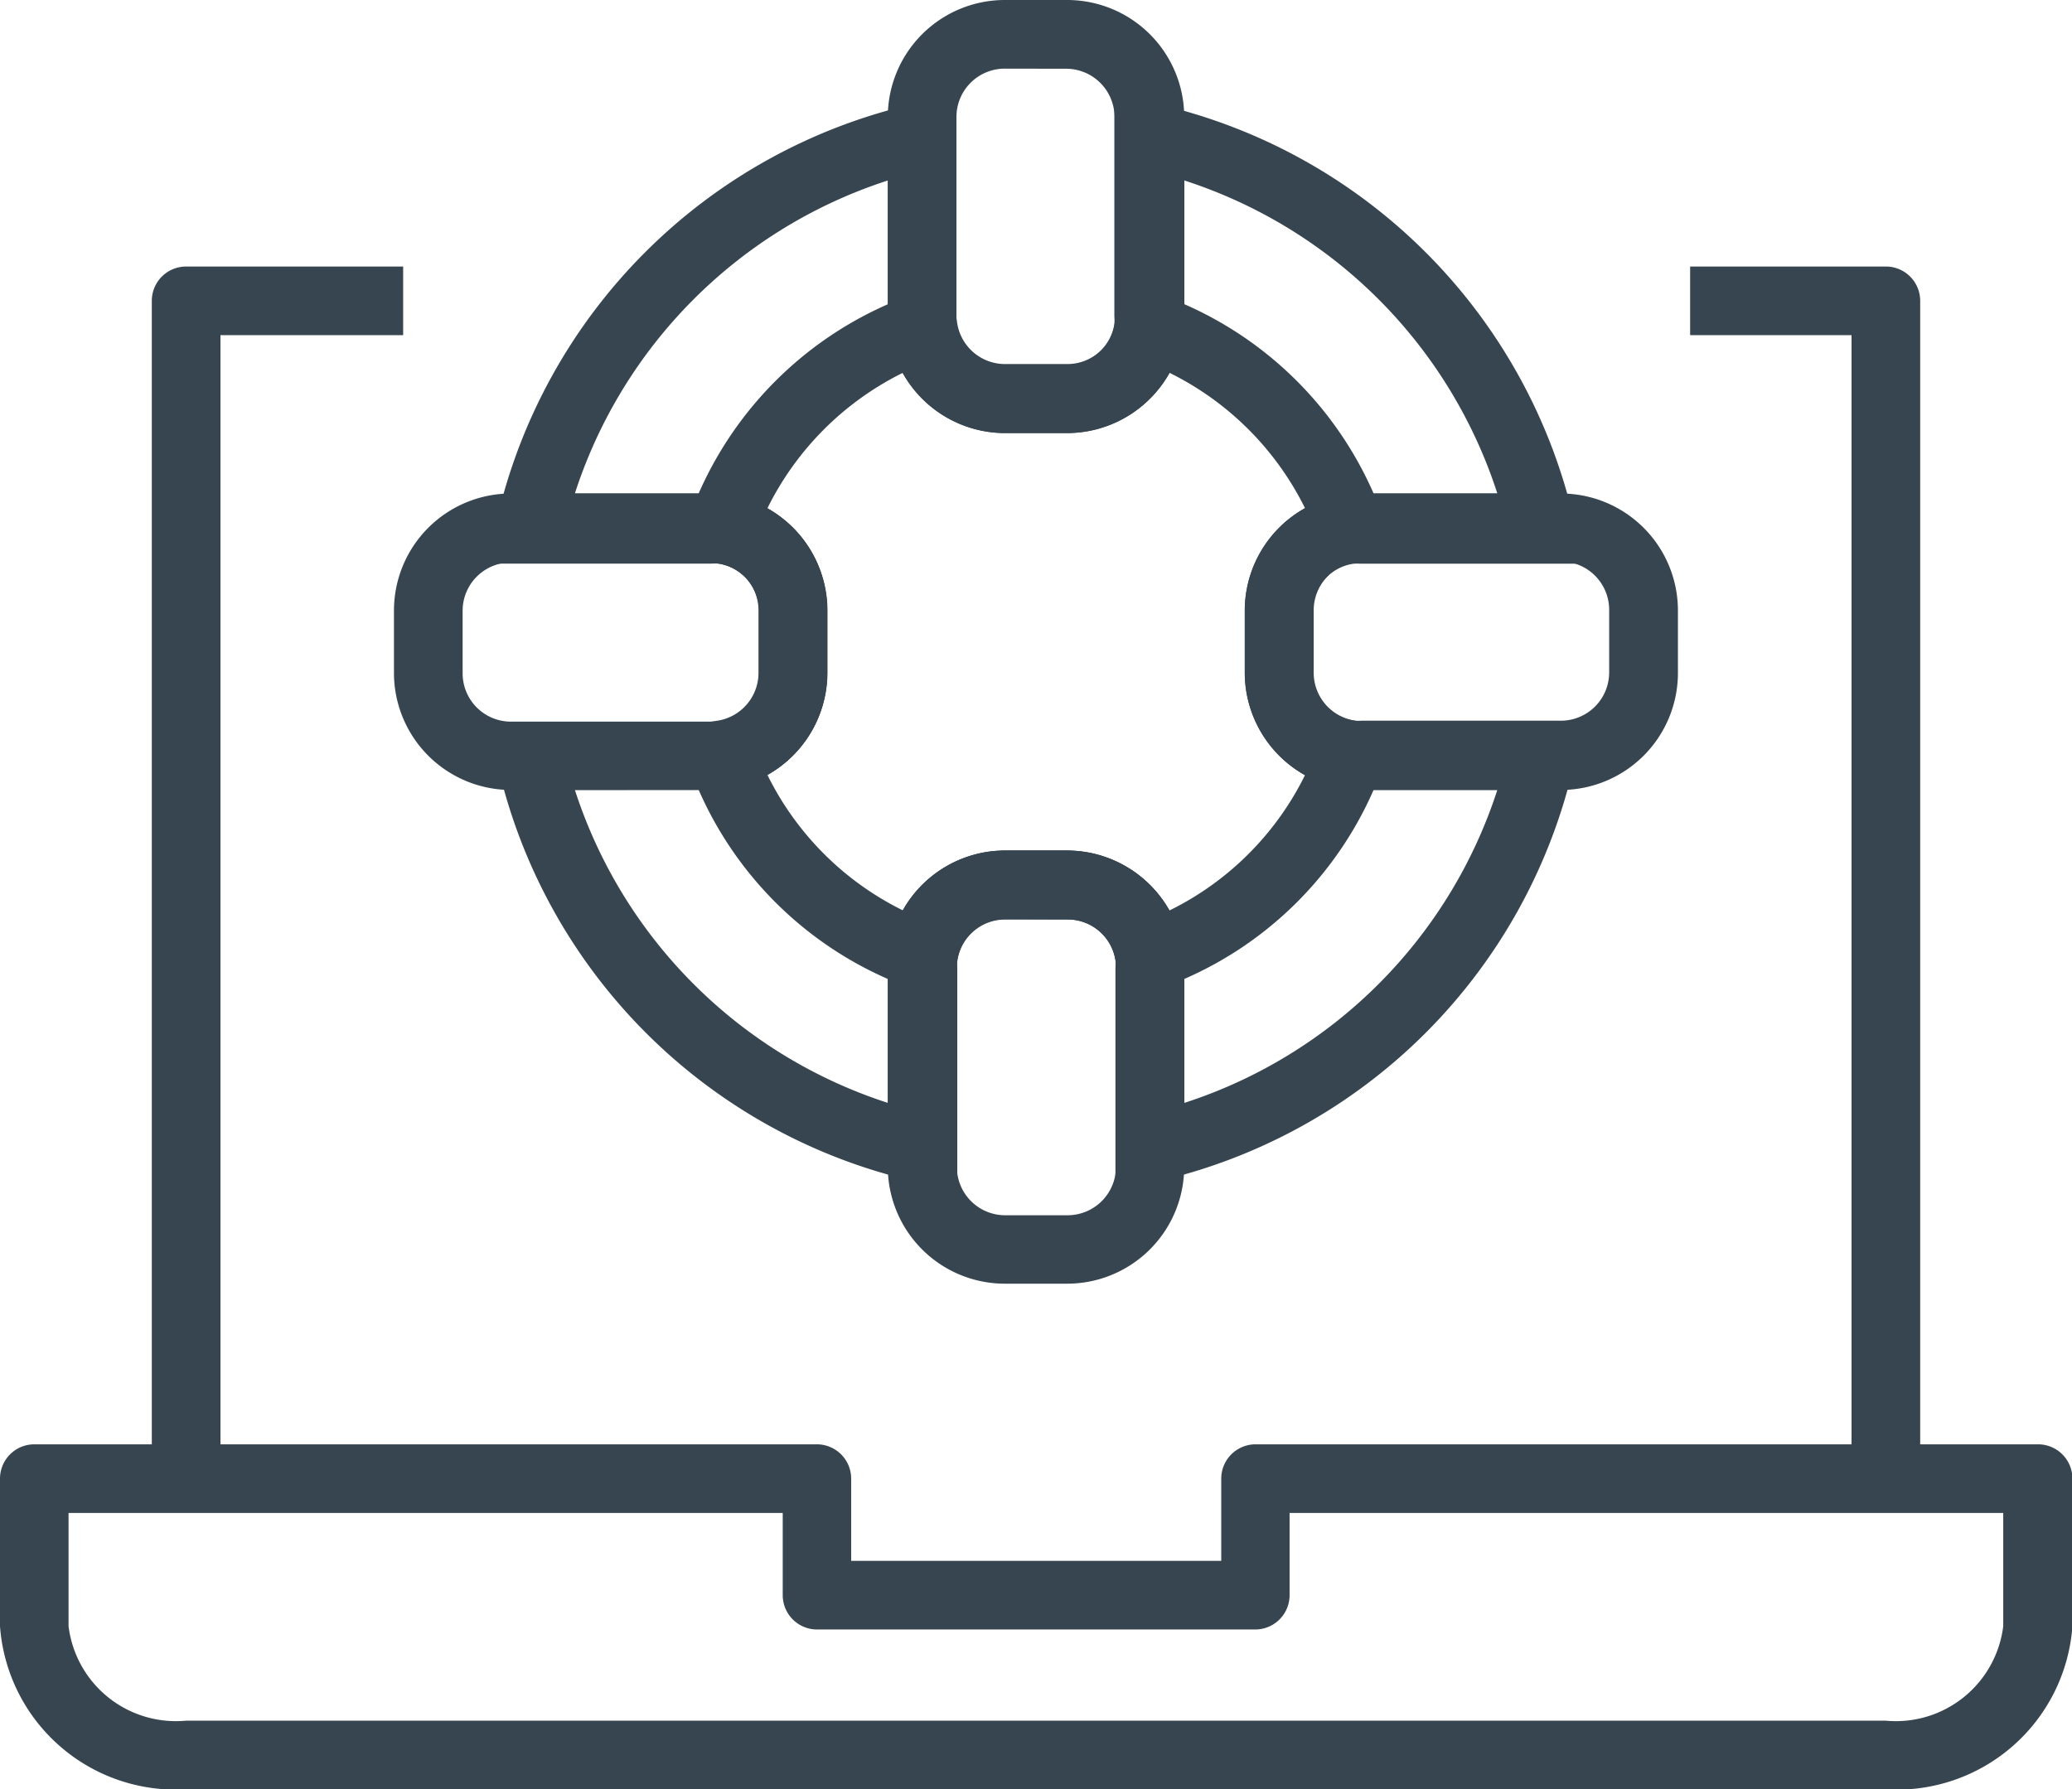 <svg xmlns="http://www.w3.org/2000/svg" width="19.859" height="17.152" viewBox="0 0 19.859 17.152">
  <g id="Group_16001" data-name="Group 16001" transform="translate(-18 -262.848)">
    <g id="Group_15976" data-name="Group 15976" transform="translate(18 262.848)">
      <g id="Group_15260" data-name="Group 15260" transform="translate(3.776 0)">
        <g id="Group_15031" data-name="Group 15031" transform="translate(0.892 0.892)">
          <path id="Path_15019" data-name="Path 15019" d="M1128.022,308.636V306.5a.527.527,0,0,0,0-.068.464.464,0,0,0-.458-.394h-.6a.463.463,0,0,0-.458.4.5.5,0,0,0,0,.064v2.138l-.4-.09a5.313,5.313,0,0,1-4.008-4.007l-.09-.4h2.138a.514.514,0,0,0,.068,0,.465.465,0,0,0,.4-.458v-.6a.465.465,0,0,0-.4-.459.5.5,0,0,0-.064,0H1122l.089-.4a5.312,5.312,0,0,1,4.009-4.009l.4-.09v2.139a.533.533,0,0,0,0,.066.463.463,0,0,0,.457.4h.6a.464.464,0,0,0,.458-.4.507.507,0,0,0,0-.065v-2.139l.4.09a5.312,5.312,0,0,1,4.008,4.009l.09.4h-2.139a.516.516,0,0,0-.066,0,.464.464,0,0,0-.4.458v.6a.465.465,0,0,0,.4.459.516.516,0,0,0,.064,0h2.138l-.09.4a5.313,5.313,0,0,1-4.007,4.007Zm-5.181-3.84a4.659,4.659,0,0,0,3,3v-1.3a1.188,1.188,0,0,1,.01-.152,1.125,1.125,0,0,1,1.11-.968h.6a1.126,1.126,0,0,1,1.11.964,1.228,1.228,0,0,1,.011.156v1.3a4.661,4.661,0,0,0,3-3h-1.3a1.181,1.181,0,0,1-.152-.01,1.127,1.127,0,0,1-.968-1.111v-.6a1.124,1.124,0,0,1,.966-1.111,1.168,1.168,0,0,1,.154-.011h1.3a4.658,4.658,0,0,0-3-3v1.3a1.18,1.18,0,0,1-.01.152,1.125,1.125,0,0,1-1.111.969h-.6a1.124,1.124,0,0,1-1.109-.967,1.156,1.156,0,0,1-.011-.154v-1.3a4.659,4.659,0,0,0-3,3h1.3a1.163,1.163,0,0,1,.152.01,1.125,1.125,0,0,1,.969,1.111v.6a1.126,1.126,0,0,1-.965,1.11,1.2,1.2,0,0,1-.156.011Z" transform="translate(-1121.999 -298.115)" fill="#364550"/>
        </g>
        <g id="Group_15032" data-name="Group 15032" transform="translate(2.693 2.693)">
          <path id="Path_15020" data-name="Path 15020" d="M1168.443,348.842l-.382-.137a3.516,3.516,0,0,1-2.127-2.127l-.137-.381.4-.056a.465.465,0,0,0,.4-.459v-.6a.464.464,0,0,0-.4-.459l-.4-.055.137-.382a3.525,3.525,0,0,1,2.128-2.128l.382-.137.056.4a.464.464,0,0,0,.458.4h.6a.464.464,0,0,0,.459-.4l.055-.4.382.137a3.52,3.52,0,0,1,2.127,2.127l.137.382-.4.055a.464.464,0,0,0-.4.459v.6a.465.465,0,0,0,.4.459l.4.056-.136.381a3.511,3.511,0,0,1-2.127,2.127l-.38.136-.056-.4a.465.465,0,0,0-.459-.4h-.6a.463.463,0,0,0-.458.4Zm-1.761-2.183a2.854,2.854,0,0,0,1.3,1.3,1.126,1.126,0,0,1,.977-.572h.6a1.127,1.127,0,0,1,.977.572,2.849,2.849,0,0,0,1.3-1.3,1.127,1.127,0,0,1-.572-.977v-.6a1.126,1.126,0,0,1,.572-.977,2.86,2.86,0,0,0-1.3-1.3,1.126,1.126,0,0,1-.977.572h-.6a1.125,1.125,0,0,1-.977-.573,2.864,2.864,0,0,0-1.3,1.3,1.127,1.127,0,0,1,.573.977v.6A1.127,1.127,0,0,1,1166.683,346.659Z" transform="translate(-1165.796 -341.924)" fill="#364550"/>
        </g>
        <g id="Group_15033" data-name="Group 15033" transform="translate(4.734)">
          <path id="Path_15021" data-name="Path 15021" d="M1217.142,280.574h-.6a1.124,1.124,0,0,1-1.109-.967,1.156,1.156,0,0,1-.011-.154v-1.91a1.122,1.122,0,0,1,1.12-1.121h.6a1.122,1.122,0,0,1,1.121,1.121v1.91a1.2,1.2,0,0,1-.01.152A1.125,1.125,0,0,1,1217.142,280.574Zm-.6-3.494a.463.463,0,0,0-.462.463v1.91a.469.469,0,0,0,0,.066.463.463,0,0,0,.457.4h.6a.464.464,0,0,0,.458-.4.5.5,0,0,0,0-.065v-1.91a.464.464,0,0,0-.463-.463Z" transform="translate(-1215.423 -276.422)" fill="#364550"/>
        </g>
        <g id="Group_15034" data-name="Group 15034" transform="translate(0 4.734)">
          <path id="Path_15022" data-name="Path 15022" d="M1103.334,394.38h-1.911a1.122,1.122,0,0,1-1.12-1.121v-.6a1.122,1.122,0,0,1,1.12-1.121h1.911a1.158,1.158,0,0,1,.152.01,1.125,1.125,0,0,1,.969,1.111v.6a1.126,1.126,0,0,1-.965,1.11A1.186,1.186,0,0,1,1103.334,394.38Zm-1.911-2.181a.463.463,0,0,0-.462.463v.6a.463.463,0,0,0,.462.463h1.911a.531.531,0,0,0,.068,0,.465.465,0,0,0,.4-.458v-.6a.464.464,0,0,0-.4-.459.5.5,0,0,0-.065,0Z" transform="translate(-1100.303 -391.541)" fill="#364550"/>
        </g>
        <g id="Group_15035" data-name="Group 15035" transform="translate(4.734 8.154)">
          <path id="Path_15023" data-name="Path 15023" d="M1217.142,478.884h-.6a1.122,1.122,0,0,1-1.12-1.121v-1.911a1.165,1.165,0,0,1,.01-.152,1.124,1.124,0,0,1,1.11-.968h.6a1.126,1.126,0,0,1,1.11.964,1.2,1.2,0,0,1,.011.156v1.911A1.122,1.122,0,0,1,1217.142,478.884Zm-.6-3.494a.463.463,0,0,0-.458.4.5.5,0,0,0,0,.064v1.911a.463.463,0,0,0,.462.463h.6a.464.464,0,0,0,.463-.463v-1.911a.548.548,0,0,0,0-.068.464.464,0,0,0-.458-.394Z" transform="translate(-1215.423 -474.732)" fill="#364550"/>
        </g>
        <g id="Group_15036" data-name="Group 15036" transform="translate(8.154 4.734)">
          <path id="Path_15024" data-name="Path 15024" d="M1301.643,394.38h-1.911a1.191,1.191,0,0,1-.152-.01,1.127,1.127,0,0,1-.968-1.111v-.6a1.124,1.124,0,0,1,.966-1.111,1.161,1.161,0,0,1,.154-.01h1.911a1.122,1.122,0,0,1,1.121,1.121v.6A1.122,1.122,0,0,1,1301.643,394.38Zm-1.911-2.181a.5.5,0,0,0-.066,0,.463.463,0,0,0-.4.458v.6a.465.465,0,0,0,.4.459.528.528,0,0,0,.065,0h1.911a.463.463,0,0,0,.463-.463v-.6a.463.463,0,0,0-.463-.463Z" transform="translate(-1298.612 -391.541)" fill="#364550"/>
        </g>
      </g>
      <g id="Group_15261" data-name="Group 15261" transform="translate(0 2.555)">
        <g id="Group_15038" data-name="Group 15038" transform="translate(16.199)">
          <path id="Path_15025" data-name="Path 15025" d="M1404.631,350.182h-.658V339.22h-1.547v-.658h1.876a.329.329,0,0,1,.329.329Z" transform="translate(-1402.426 -338.562)" fill="#364550"/>
        </g>
        <g id="Group_15039" data-name="Group 15039" transform="translate(1.455)">
          <path id="Path_15026" data-name="Path 15026" d="M1044.5,350.182h-.658V338.891a.329.329,0,0,1,.329-.329h2.08v.658H1044.5Z" transform="translate(-1043.842 -338.562)" fill="#364550"/>
        </g>
        <g id="Group_15040" data-name="Group 15040" transform="translate(0 11.291)">
          <path id="Path_15027" data-name="Path 15027" d="M1026.532,616.457h-16.285a1.689,1.689,0,0,1-1.787-1.564v-1.414a.329.329,0,0,1,.329-.329h7.5a.329.329,0,0,1,.329.329v.788h3.547v-.788a.329.329,0,0,1,.329-.329h7.5a.329.329,0,0,1,.329.329v1.414A1.688,1.688,0,0,1,1026.532,616.457Zm-17.415-2.649v1.085a1.037,1.037,0,0,0,1.129.906h16.285a1.037,1.037,0,0,0,1.129-.906v-1.085h-6.84v.788a.329.329,0,0,1-.329.329h-4.2a.329.329,0,0,1-.329-.329v-.788Z" transform="translate(-1008.46 -613.15)" fill="#364550"/>
        </g>
      </g>
    </g>
  </g>
</svg>
